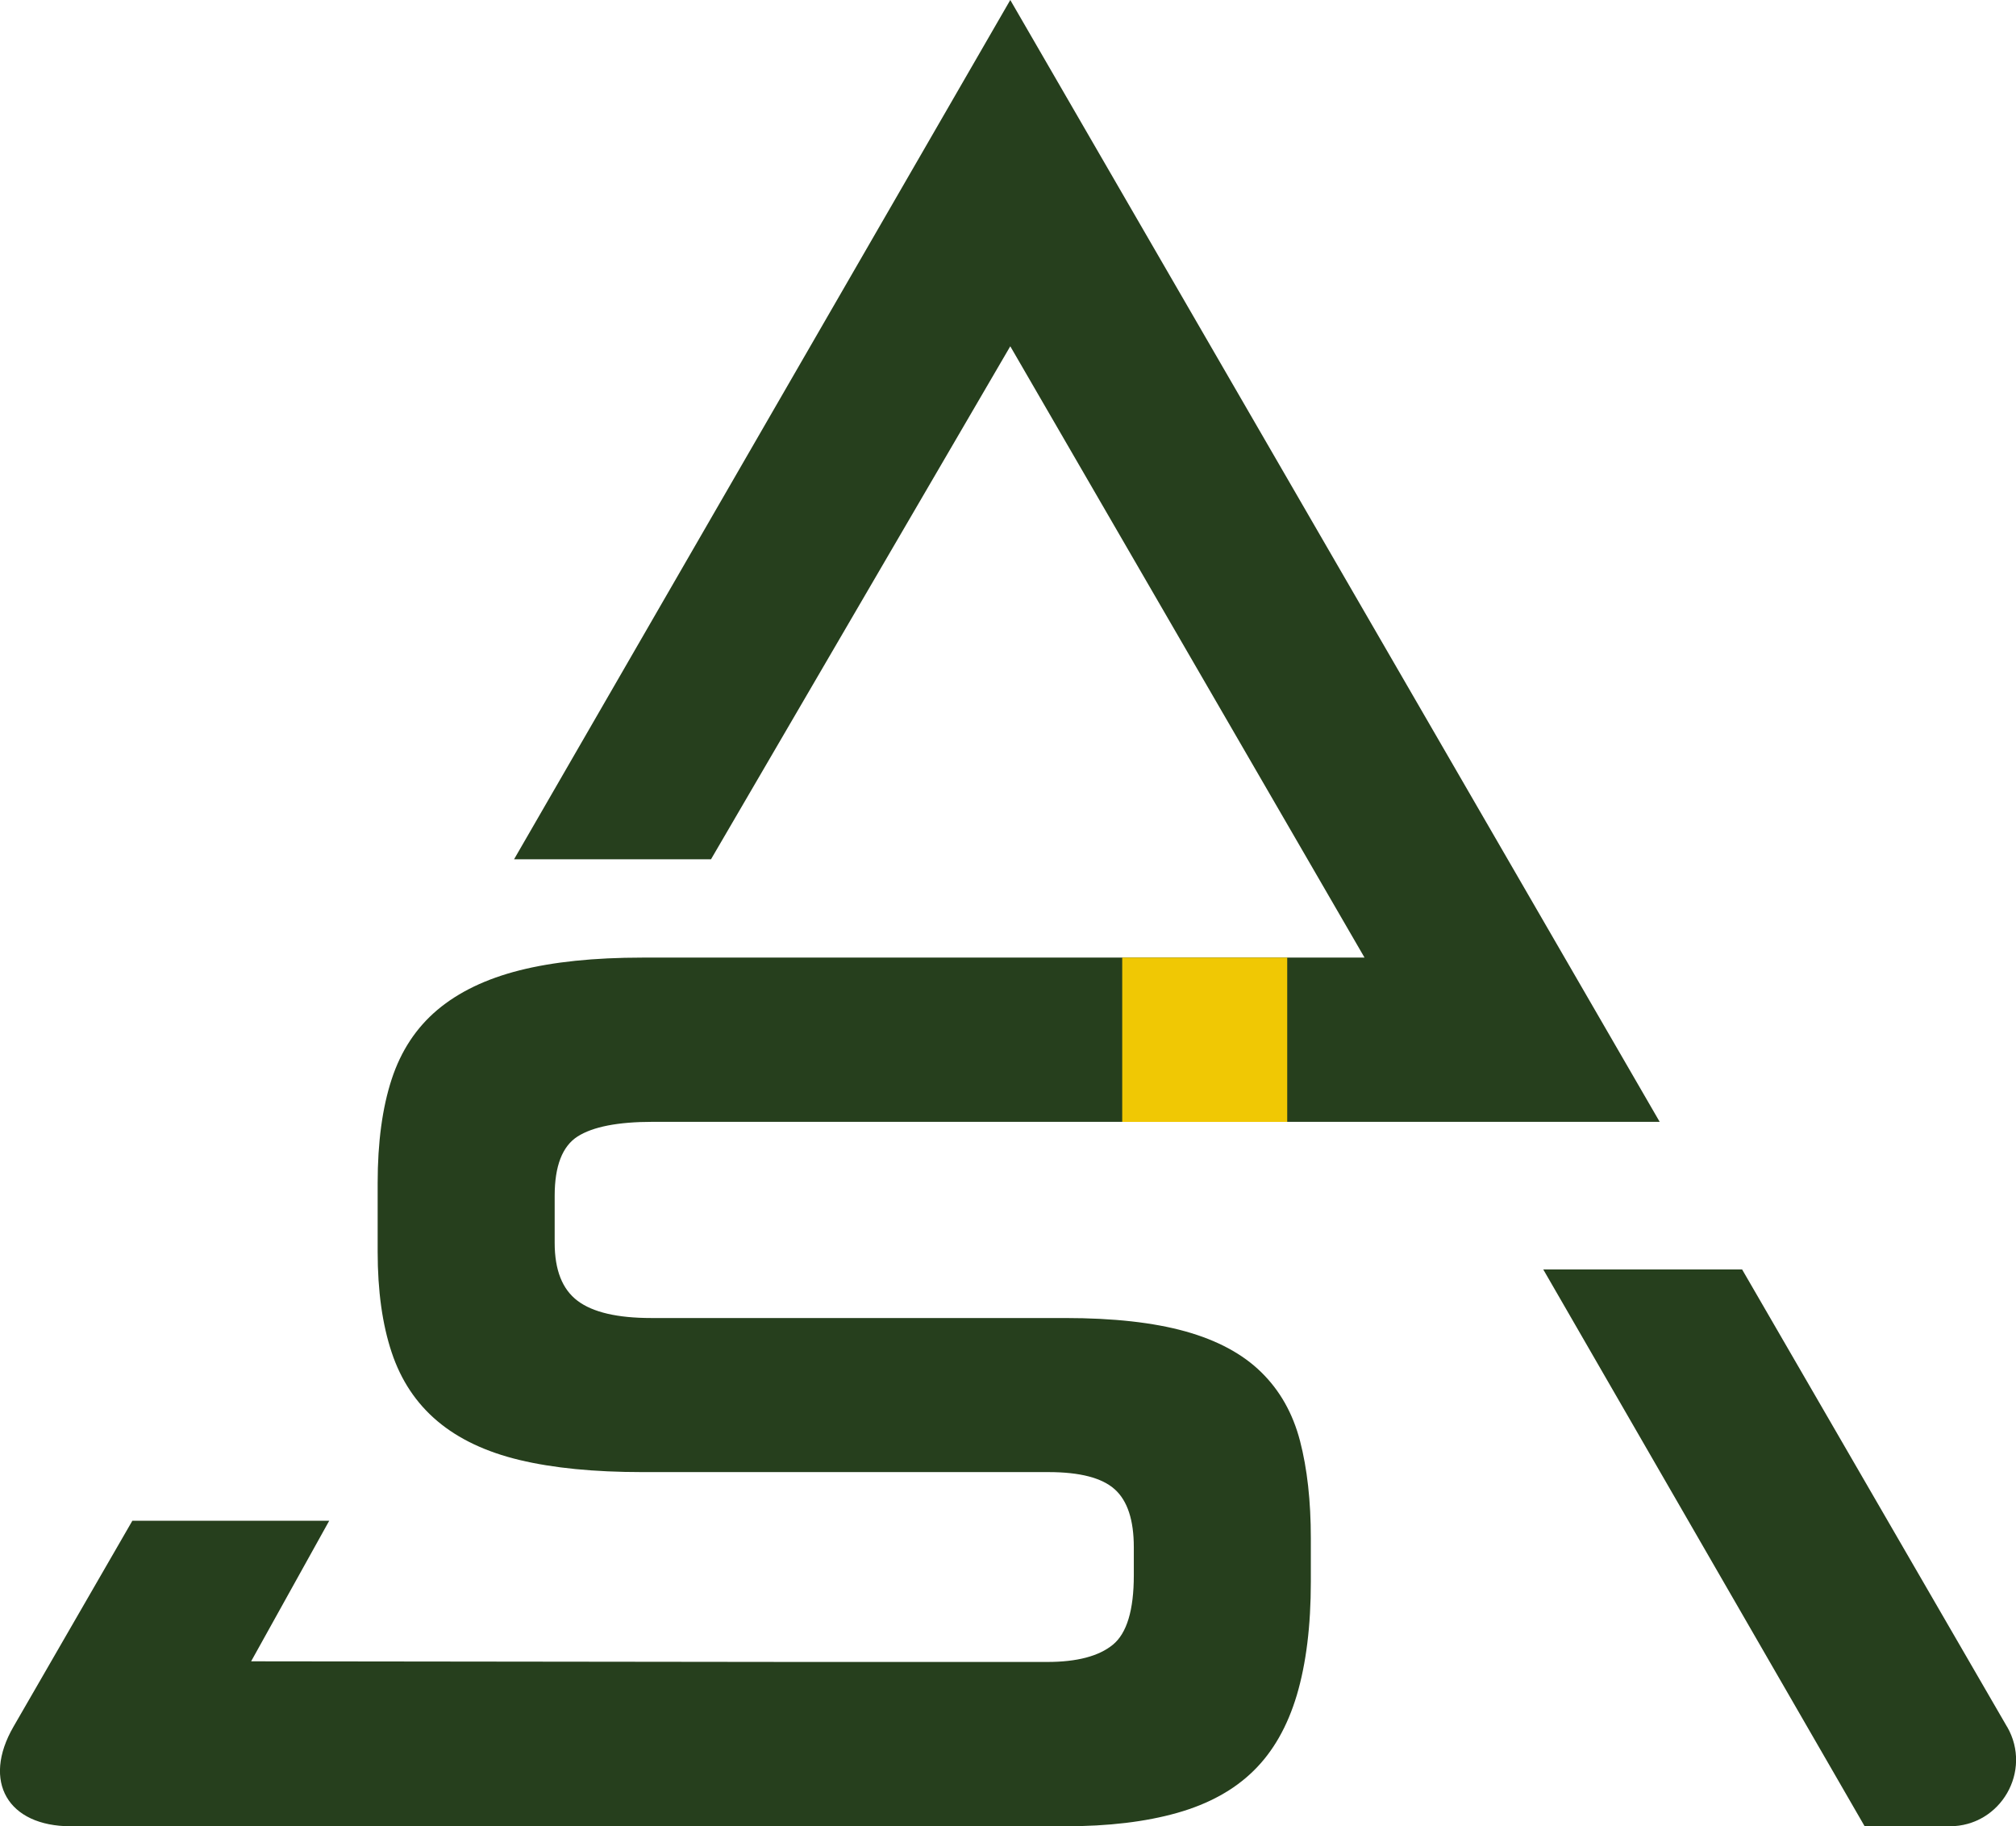 <?xml version="1.0" encoding="UTF-8"?>
<svg id="_Слой_2" data-name="Слой 2" xmlns="http://www.w3.org/2000/svg" viewBox="0 0 283.46 256.74">
  <defs>
    <style>
      .cls-1 {
        fill: #263f1d;
      }

      .cls-2 {
        fill: #f0c804;
      }
    </style>
  </defs>
  <g id="_Слой_1-2" data-name="Слой 1">
    <g>
      <g>
        <path class="cls-1" d="M142.05,0l-69.77,120.8h27.69l42.08-72.12,49.81,85.94h-101.53c-6.8,0-12.56.6-17.27,1.79-4.71,1.19-8.56,3.04-11.55,5.55-2.98,2.51-5.13,5.76-6.44,9.76-1.31,4-1.97,8.86-1.97,14.59v9.67c0,5.49.66,10.21,1.97,14.14,1.31,3.94,3.46,7.16,6.44,9.67,2.98,2.51,6.83,4.33,11.55,5.46,4.71,1.13,10.47,1.7,17.27,1.7h57.1c4.42,0,7.52.81,9.31,2.42,1.79,1.61,2.68,4.32,2.68,8.15v3.94c0,4.89-.98,8.15-2.95,9.76-1.97,1.61-5.04,2.42-9.22,2.42h-34.68l-77.26-.09,10.98-19.76h-27.68L1.89,242.75c-4.44,7.69-.81,13.99,8.08,13.99h139.79c6.09,0,11.34-.63,15.75-1.88,4.42-1.25,8-3.22,10.74-5.91,2.75-2.69,4.77-6.24,6.09-10.65,1.31-4.42,1.97-9.73,1.97-15.94v-6.09c0-5.25-.51-9.82-1.52-13.7-1.01-3.88-2.83-7.1-5.46-9.67-2.62-2.57-6.18-4.48-10.65-5.73-4.48-1.25-10.11-1.88-16.92-1.88h-58.17c-4.77,0-8.23-.8-10.38-2.42s-3.22-4.33-3.22-8.15v-6.62c0-4.18,1.08-6.96,3.22-8.33,2.15-1.37,5.67-2.06,10.56-2.06h141.59L142.05,0Z"/>
        <path class="cls-1" d="M282.2,242.75l-37.25-64.29h-27.96l31.8,55.09,13.39,23.19h11.95c7.18,0,11.67-7.77,8.08-13.99Z"/>
      </g>
      <rect class="cls-2" x="157.79" y="134.62" width="23.2" height="23.1"/>
    </g>
  </g>
</svg>